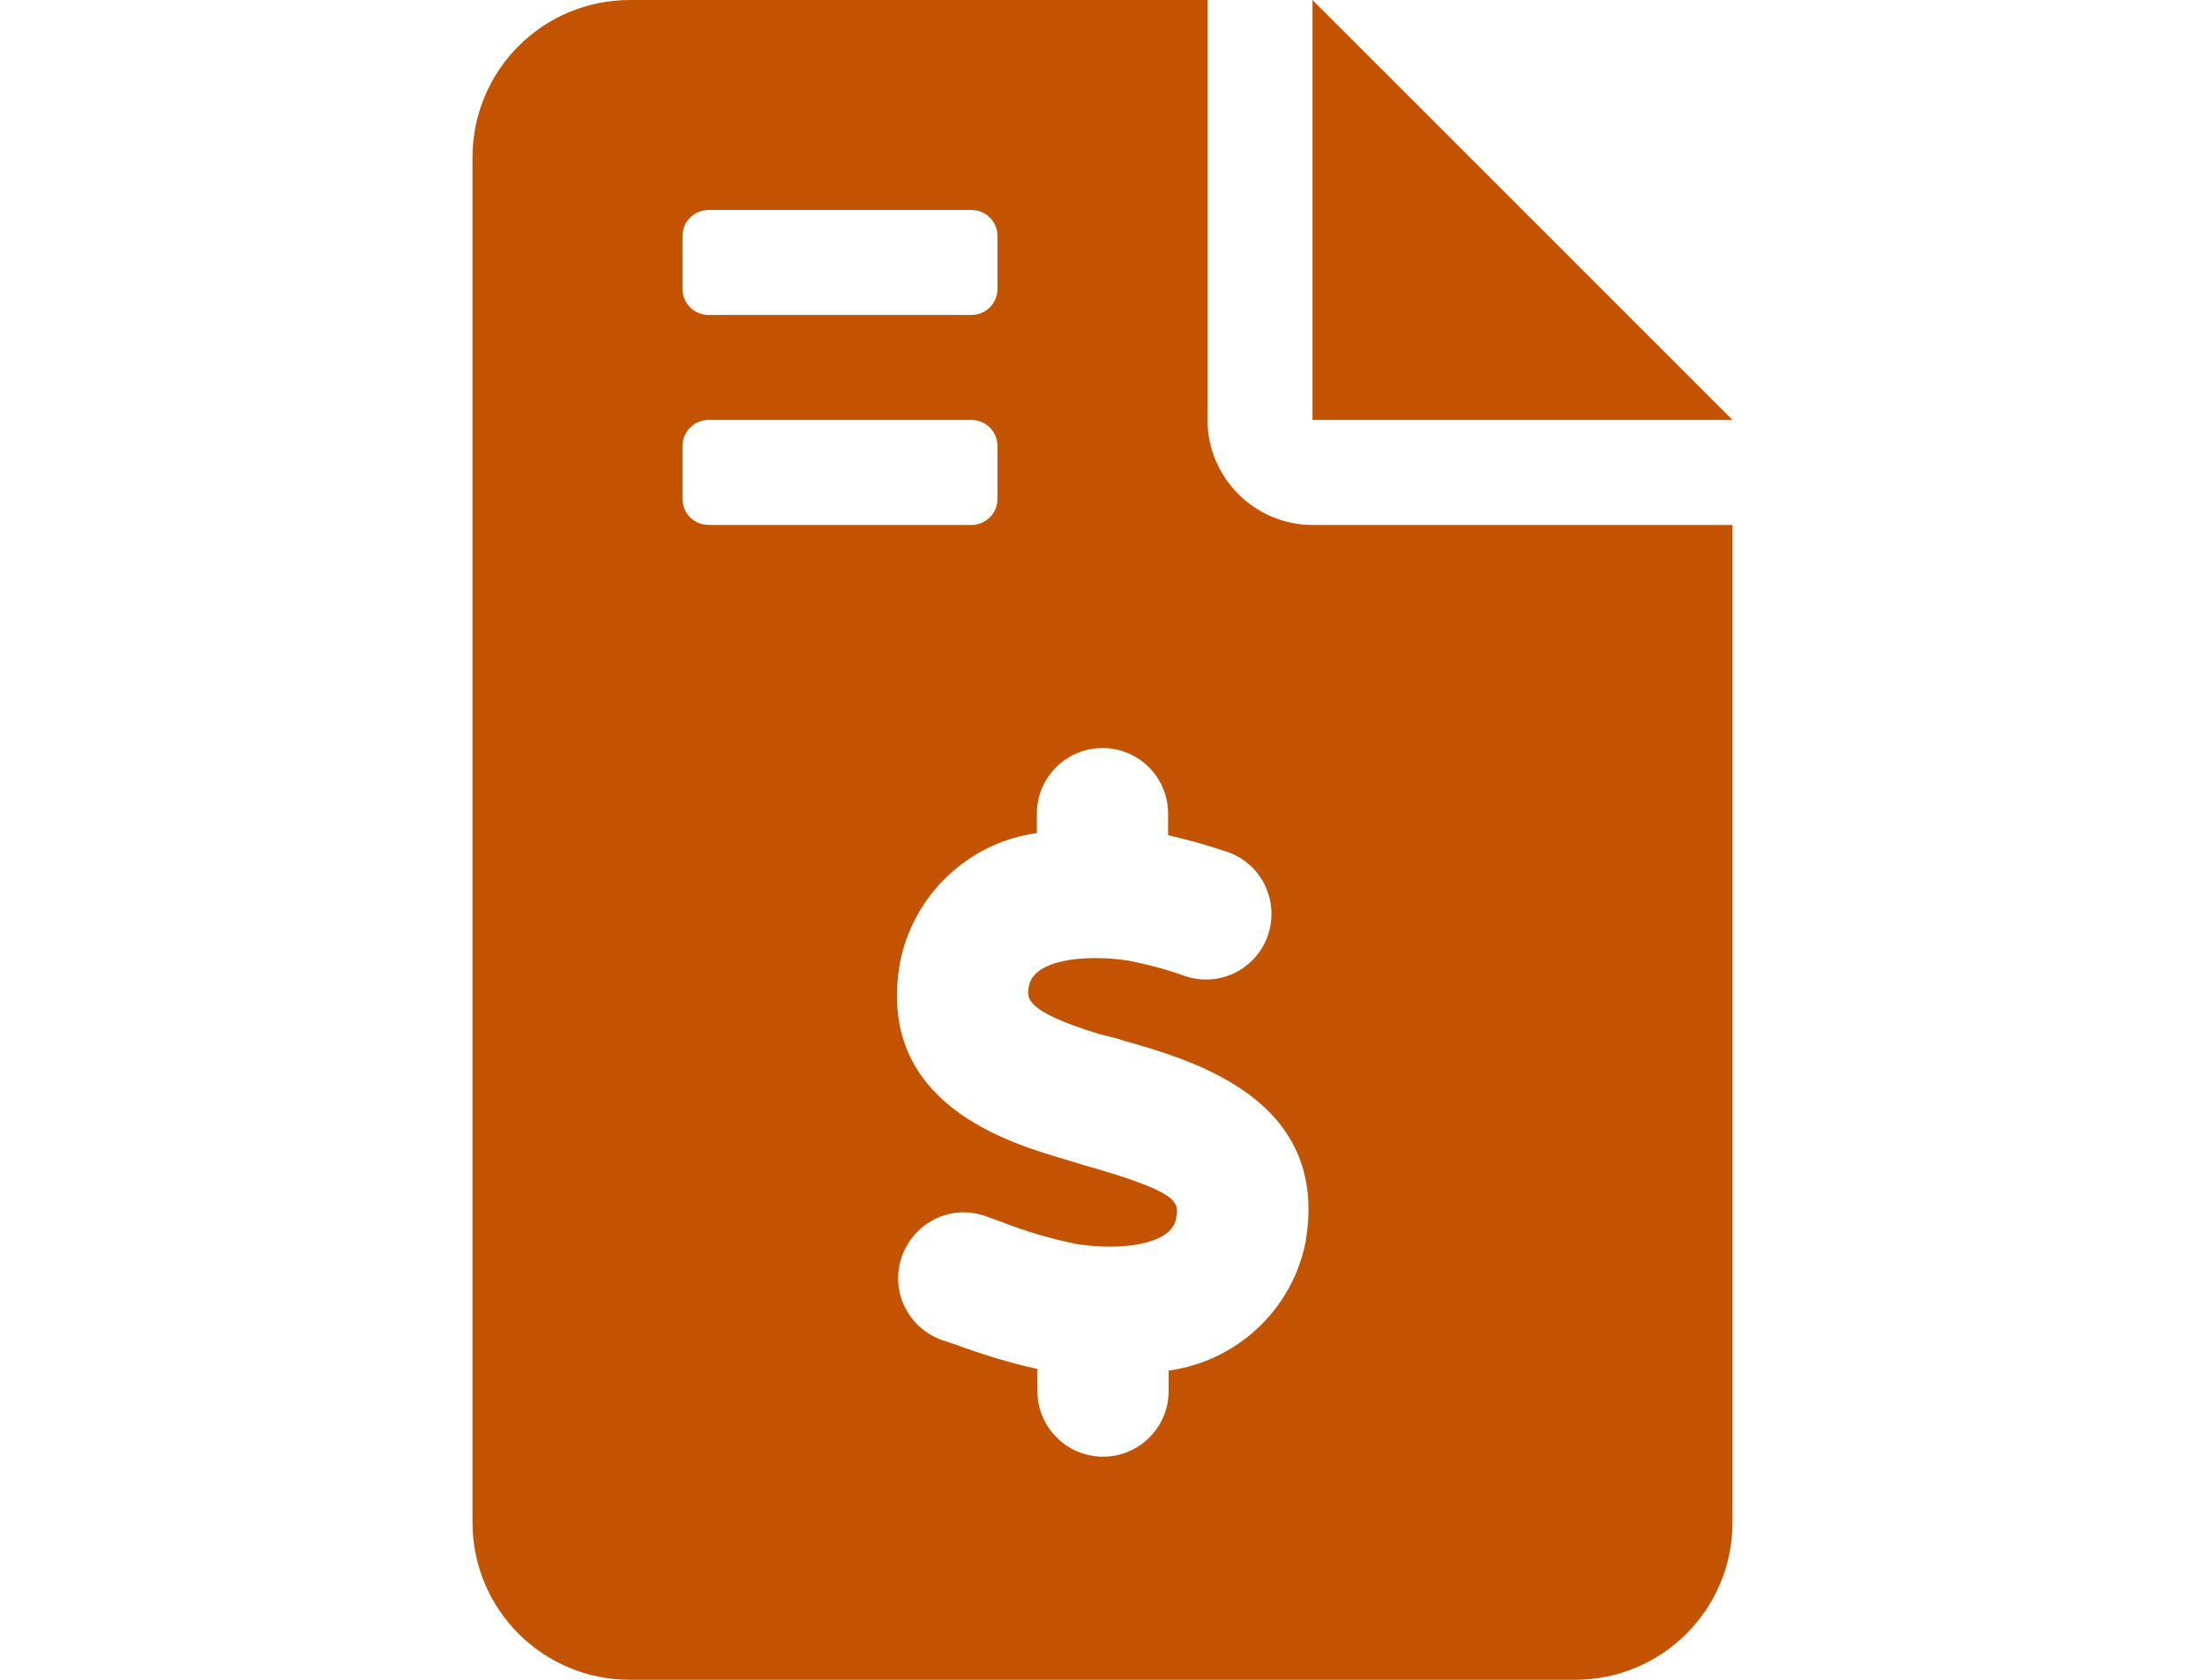 <?xml version="1.0" encoding="UTF-8"?><svg id="a" xmlns="http://www.w3.org/2000/svg" viewBox="0 0 42 32"><path id="b" d="M33,8h-8V0l8,8Zm-8,2h8V29c0,1.66-1.34,3-3,3H12c-1.66,0-3-1.34-3-3h0V3c0-1.66,1.34-3,3-3h11V8c0,1.1,.9,2,2,2ZM13,5.5c0,.28,.22,.5,.5,.5h5c.28,0,.5-.22,.5-.5v-1c0-.28-.22-.5-.5-.5h-5c-.28,0-.5,.22-.5,.5v1Zm.5,4.5h5c.28,0,.5-.22,.5-.5v-1c0-.28-.22-.5-.5-.5h-5c-.28,0-.5,.22-.5,.5v1c0,.28,.22,.5,.5,.5Zm7.84,9.8l-.4-.1c-1.43-.44-1.39-.69-1.34-.92,.09-.49,1.04-.61,1.89-.48,.37,.07,.74,.17,1.1,.3,.66,.21,1.36-.15,1.57-.81,.2-.64-.13-1.32-.75-1.55-.38-.13-.77-.24-1.16-.33v-.41c0-.69-.56-1.25-1.25-1.25s-1.25,.56-1.25,1.25v.37c-1.31,.18-2.36,1.18-2.61,2.48-.46,2.68,2.07,3.42,3.16,3.74l.36,.11c1.83,.52,1.8,.7,1.74,1.02-.09,.49-1.04,.61-1.89,.48-.5-.1-1-.25-1.48-.44l-.28-.1c-.66-.22-1.36,.14-1.58,.8-.21,.64,.12,1.32,.75,1.56l.27,.09c.51,.19,1.03,.35,1.57,.47v.42c0,.69,.56,1.25,1.25,1.25s1.25-.56,1.25-1.25v-.39c1.31-.18,2.36-1.17,2.61-2.46,.46-2.71-2.13-3.45-3.52-3.84Z" fill="#c45300"/></svg>